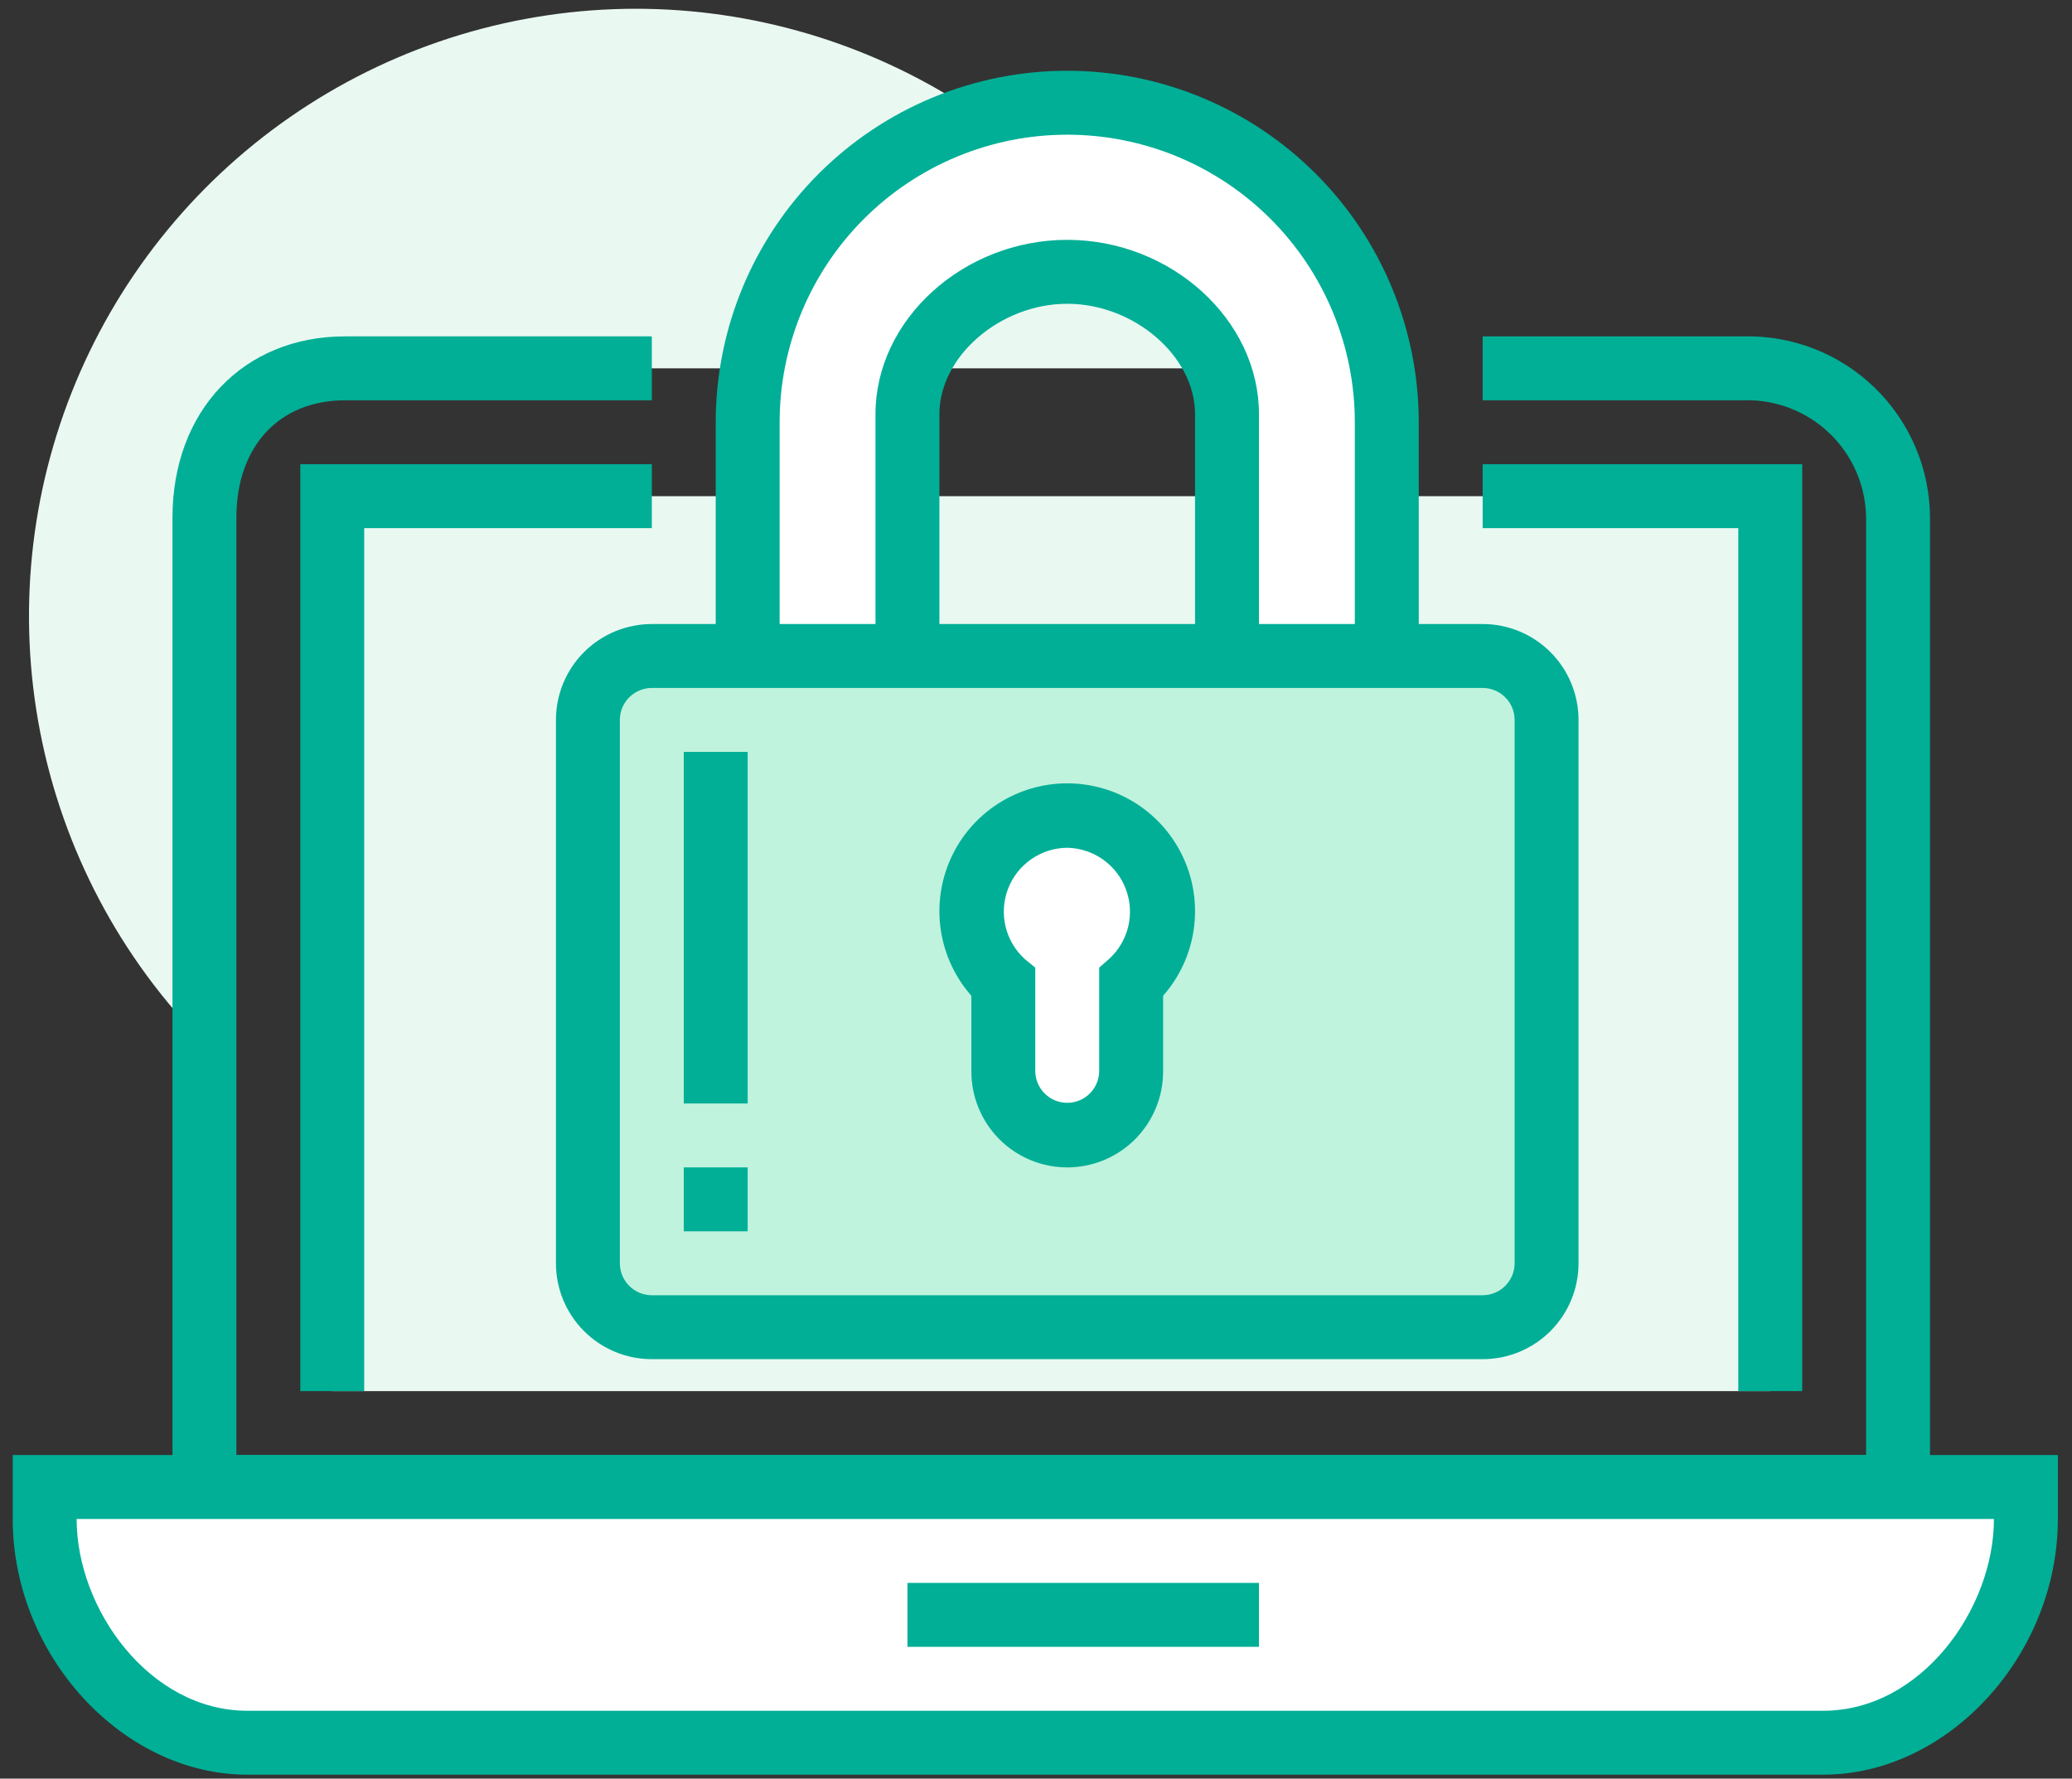 <svg width="134" height="115" viewBox="0 0 134 115" fill="none" xmlns="http://www.w3.org/2000/svg">
<rect x="0" y="0" width="134" height="115" fill="#333333" stroke="none"/>
<g clip-path="url(#clip0_282_443)">
<path d="M41.121 0.566C33.375 0.57 25.803 2.865 19.359 7.162C12.914 11.458 7.884 17.565 4.902 24.714C1.92 31.862 1.118 39.733 2.599 47.336C4.079 54.939 7.775 61.934 13.221 67.442V33.467C13.221 27.949 16.652 23.816 22.314 23.816H76.956C73.864 16.895 68.835 11.017 62.476 6.892C56.117 2.766 48.7 0.569 41.121 0.566V0.566Z" fill="#EAF8F2"/>
<path d="M124.818 98.214H11.155V33.467C11.155 26.564 15.742 21.749 22.314 21.749H42.154V25.882H22.314C18.057 25.882 15.288 28.858 15.288 33.467V94.08H120.685V33.467C120.672 32.443 120.454 31.432 120.045 30.493C119.636 29.555 119.044 28.707 118.302 28.001C117.561 27.294 116.686 26.743 115.729 26.379C114.772 26.015 113.752 25.846 112.729 25.882H95.886V21.749H112.729C114.296 21.708 115.856 21.98 117.317 22.549C118.778 23.119 120.111 23.975 121.237 25.066C122.363 26.157 123.26 27.463 123.875 28.905C124.49 30.348 124.811 31.898 124.818 33.467V98.214Z" fill="#00AF96"/>
<path d="M2.888 96.147H131.018V98.214C131.018 102.05 129.494 105.73 126.781 108.443C124.068 111.156 120.389 112.68 116.552 112.68H17.355C13.518 112.68 9.838 111.156 7.125 108.443C4.412 105.73 2.888 102.05 2.888 98.214V96.147Z" fill="white"/>
<path d="M117.916 114.746H15.991C7.91 114.746 0.822 107.017 0.822 98.213V94.08H133.085V98.213C133.085 107.017 125.996 114.746 117.916 114.746ZM4.955 98.213C4.955 104.062 9.687 110.613 15.991 110.613H117.916C124.219 110.613 128.952 104.062 128.952 98.213H4.955Z" fill="#00AF96"/>
<path d="M81.419 102.347H58.687V106.48H81.419V102.347Z" fill="#00AF96"/>
<path d="M114.485 32.082H21.488V89.947H114.485V32.082Z" fill="#EAF8F2"/>
<path d="M116.552 89.947H112.419V34.149H95.886V30.015H116.552V89.947Z" fill="#00AF96"/>
<path d="M23.554 89.947H19.421V30.015H42.154V34.149H23.554V89.947Z" fill="#00AF96"/>
<path d="M58.687 48.615V26.771C58.687 21.707 63.688 17.574 69.02 17.574C74.352 17.574 79.353 21.707 79.353 26.771V48.615H89.686V27.308C89.686 21.827 87.509 16.57 83.633 12.695C79.757 8.819 74.501 6.642 69.02 6.642C63.539 6.642 58.282 8.819 54.407 12.695C50.531 16.57 48.354 21.827 48.354 27.308V48.615H58.687Z" fill="white"/>
<path d="M91.753 50.682H77.286V26.771C77.286 23.03 73.339 19.641 69.02 19.641C64.701 19.641 60.753 23.03 60.753 26.771V50.682H46.287V27.308C46.287 21.279 48.682 15.497 52.945 11.234C57.209 6.97 62.991 4.575 69.02 4.575C75.049 4.575 80.831 6.97 85.094 11.234C89.358 15.497 91.753 21.279 91.753 27.308V50.682ZM81.419 46.548H87.619V27.308C87.619 22.375 85.66 17.644 82.172 14.156C78.684 10.668 73.953 8.709 69.02 8.709C64.087 8.709 59.356 10.668 55.868 14.156C52.38 17.644 50.42 22.375 50.42 27.308V46.548H56.62V26.771C56.62 20.674 62.303 15.508 69.02 15.508C75.736 15.508 81.419 20.674 81.419 26.771V46.548Z" fill="#00AF96"/>
<path d="M95.886 42.415H42.154C39.871 42.415 38.021 44.266 38.021 46.548V81.681C38.021 83.963 39.871 85.814 42.154 85.814H95.886C98.168 85.814 100.019 83.963 100.019 81.681V46.548C100.019 44.266 98.168 42.415 95.886 42.415Z" fill="#BFF3DE"/>
<path d="M95.886 87.88H42.154C40.51 87.88 38.933 87.227 37.77 86.065C36.607 84.902 35.954 83.325 35.954 81.681V46.548C35.954 44.904 36.607 43.327 37.77 42.164C38.933 41.002 40.51 40.348 42.154 40.348H95.886C97.53 40.348 99.107 41.002 100.27 42.164C101.433 43.327 102.086 44.904 102.086 46.548V81.681C102.086 83.325 101.433 84.902 100.27 86.065C99.107 87.227 97.53 87.88 95.886 87.88ZM42.154 44.482C41.606 44.482 41.08 44.699 40.693 45.087C40.305 45.474 40.087 46 40.087 46.548V81.681C40.087 82.229 40.305 82.754 40.693 83.142C41.08 83.529 41.606 83.747 42.154 83.747H95.886C96.434 83.747 96.96 83.529 97.347 83.142C97.735 82.754 97.953 82.229 97.953 81.681V46.548C97.953 46 97.735 45.474 97.347 45.087C96.96 44.699 96.434 44.482 95.886 44.482H42.154Z" fill="#00AF96"/>
<path d="M48.354 75.481H44.221V79.614H48.354V75.481Z" fill="#00AF96"/>
<path d="M48.354 48.615H44.221V71.348H48.354V48.615Z" fill="#00AF96"/>
<path d="M69.02 52.748C67.772 52.755 66.555 53.139 65.528 53.85C64.502 54.56 63.714 55.564 63.267 56.73C62.821 57.895 62.736 59.169 63.025 60.383C63.314 61.597 63.963 62.696 64.887 63.536V69.281C64.887 70.377 65.322 71.428 66.097 72.204C66.872 72.979 67.924 73.414 69.02 73.414C70.116 73.414 71.168 72.979 71.943 72.204C72.718 71.428 73.153 70.377 73.153 69.281V63.536C74.077 62.696 74.726 61.597 75.015 60.383C75.304 59.169 75.219 57.895 74.773 56.73C74.326 55.564 73.538 54.56 72.512 53.85C71.485 53.139 70.268 52.755 69.02 52.748Z" fill="white"/>
<path d="M69.02 75.481C67.376 75.481 65.799 74.828 64.636 73.665C63.473 72.502 62.82 70.925 62.82 69.281V64.383C61.768 63.19 61.082 61.719 60.845 60.145C60.609 58.572 60.831 56.964 61.486 55.514C62.14 54.064 63.199 52.834 64.535 51.971C65.872 51.108 67.429 50.649 69.02 50.649C70.611 50.649 72.168 51.108 73.504 51.971C74.841 52.834 75.9 54.064 76.554 55.514C77.209 56.964 77.431 58.572 77.194 60.145C76.958 61.719 76.272 63.19 75.22 64.383V69.281C75.22 70.925 74.567 72.502 73.404 73.665C72.241 74.828 70.664 75.481 69.02 75.481ZM69.02 54.815C68.188 54.821 67.378 55.078 66.695 55.552C66.011 56.026 65.487 56.695 65.19 57.472C64.893 58.249 64.838 59.097 65.031 59.906C65.224 60.715 65.656 61.447 66.271 62.007L66.953 62.565V69.24C66.953 69.788 67.171 70.313 67.559 70.701C67.946 71.088 68.472 71.306 69.02 71.306C69.568 71.306 70.094 71.088 70.481 70.701C70.869 70.313 71.087 69.788 71.087 69.24V62.565L71.769 61.965C72.369 61.403 72.788 60.674 72.973 59.873C73.157 59.071 73.098 58.232 72.802 57.464C72.507 56.696 71.99 56.034 71.316 55.562C70.642 55.09 69.843 54.83 69.02 54.815Z" fill="#00AF96"/>
</g>
<defs>
<clipPath id="clip0_282_443">
<rect width="132.263" height="114.18" fill="white" transform="translate(0.822 0.566)"/>
</clipPath>
</defs>
</svg>
